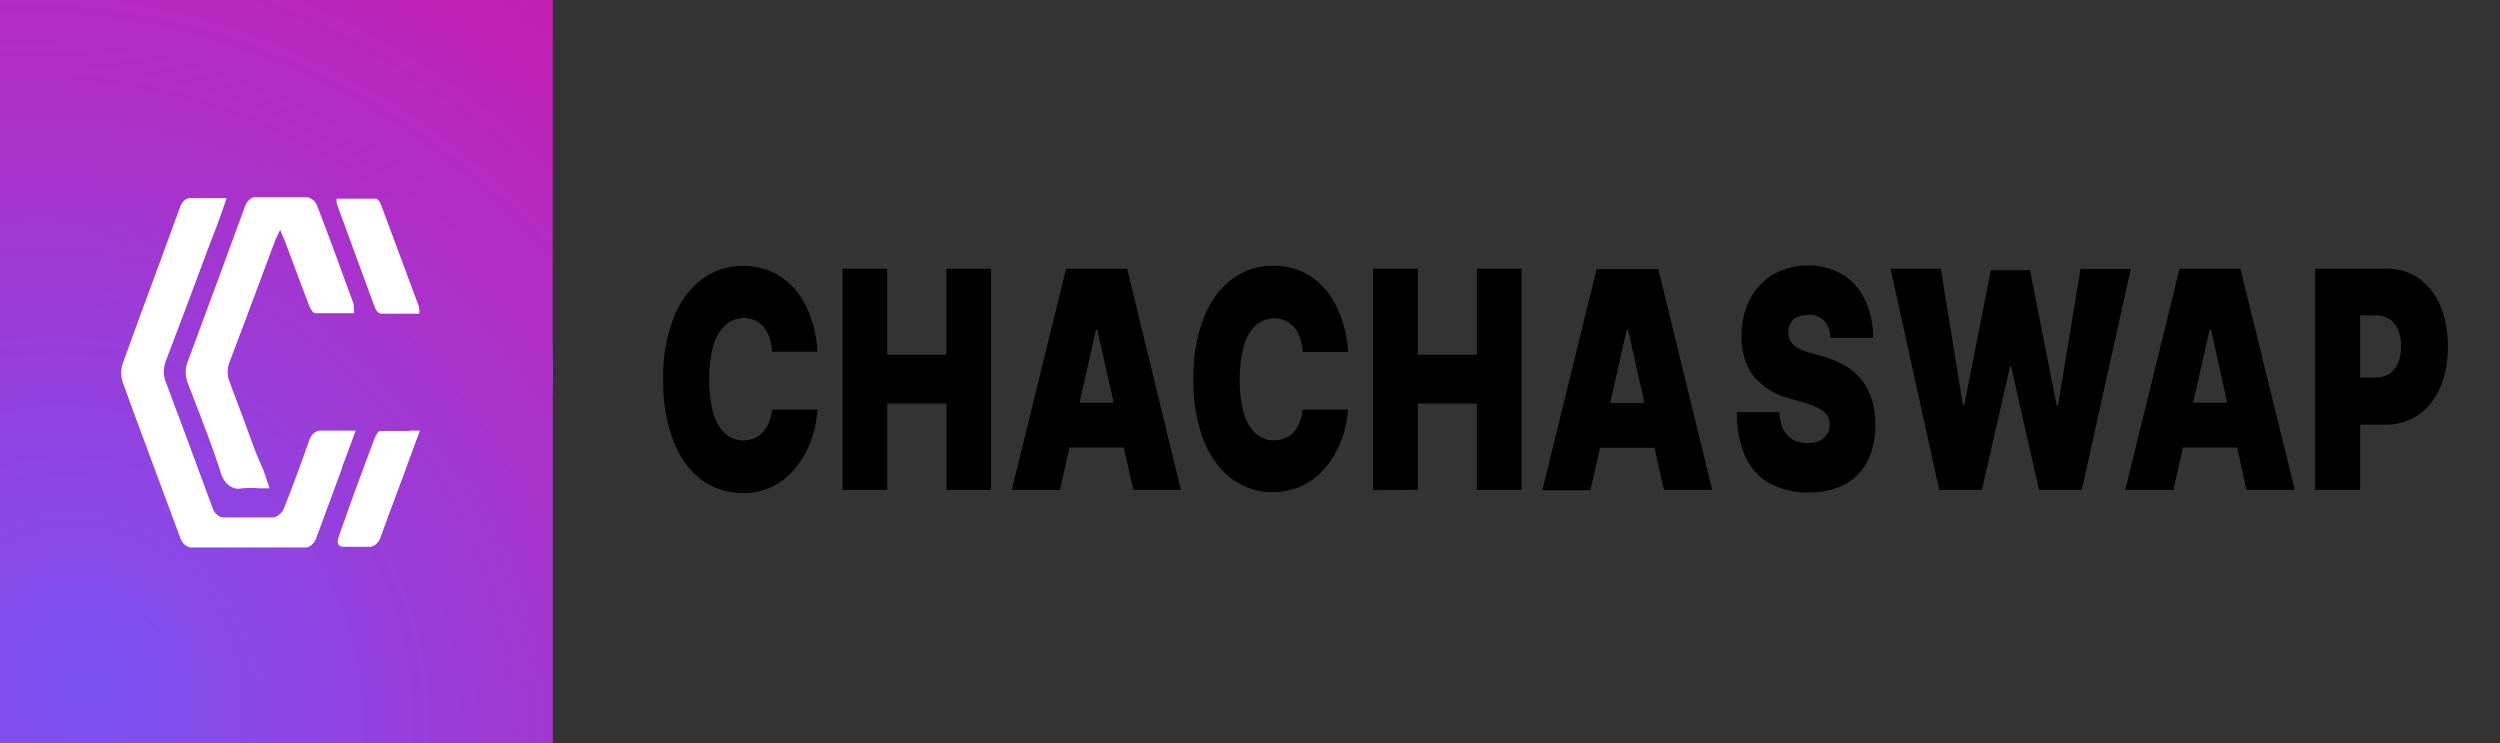 <svg width="185" height="55" viewBox="0 0 185 55" fill="none" xmlns="http://www.w3.org/2000/svg">
<rect x="0" y="0" width="185" height="55" fill="#333333" stroke="none"/>
<path d="M20.452 0C25.877 0 31.079 2.897 34.914 8.055C38.75 13.212 40.904 20.206 40.904 27.5C40.904 34.794 38.75 41.788 34.914 46.945C31.079 52.103 25.877 55 20.452 55C15.028 55 9.826 52.103 5.99 46.945C2.155 41.788 0 34.794 0 27.5H0C0 20.206 2.155 13.212 5.99 8.055C9.826 2.897 15.028 0 20.452 0V0Z" fill="#3E7EFF"/>
<path d="M40.904 0H0V55H40.904V0Z" fill="url(#paint0_radial_6911_31110)"/>
<path fill-rule="evenodd" clip-rule="evenodd" d="M26.355 31.863H25.491C24.877 31.863 24.338 31.863 23.79 31.863C23.593 31.844 23.396 31.91 23.229 32.052C23.062 32.194 22.933 32.403 22.86 32.65C22.265 34.337 21.651 36.013 21.001 37.65C20.914 37.825 20.8 37.972 20.667 38.082C20.534 38.192 20.384 38.262 20.229 38.288C19.55 38.288 18.881 38.288 18.203 38.288H16.622C16.424 38.305 16.227 38.237 16.059 38.093C15.892 37.949 15.764 37.737 15.692 37.487C14.568 34.413 13.424 31.35 12.281 28.3C12.188 28.085 12.134 27.844 12.125 27.597C12.115 27.349 12.149 27.102 12.225 26.875C12.225 26.812 12.225 26.738 12.29 26.663C13.405 23.75 14.493 20.812 15.581 17.913L16.064 16.663C16.213 16.275 16.343 15.887 16.511 15.412C16.594 15.188 16.678 14.938 16.771 14.662H15.916C15.311 14.662 14.772 14.662 14.233 14.662C14.04 14.622 13.842 14.672 13.673 14.804C13.504 14.936 13.373 15.142 13.303 15.387C12.718 17 12.132 18.6 11.537 20.2C10.71 22.425 9.891 24.65 9.083 26.9C9.005 27.118 8.966 27.358 8.971 27.6C8.974 27.828 9.009 28.052 9.073 28.262L9.938 30.637C10.496 32.138 11.053 33.625 11.602 35.125C12.178 36.663 12.755 38.212 13.322 39.75C13.398 39.992 13.528 40.197 13.695 40.334C13.862 40.47 14.057 40.533 14.252 40.513C17.003 40.513 19.752 40.513 22.497 40.513C22.637 40.526 22.778 40.498 22.908 40.429C23.038 40.359 23.155 40.251 23.25 40.112C23.321 40.014 23.378 39.9 23.418 39.775C23.669 39.075 23.929 38.375 24.189 37.675L24.571 36.65L24.961 35.587L25.305 34.663V34.6L26.309 31.9L26.355 31.863ZM26.198 22.938C26.198 23.012 26.198 23.087 26.198 23.175H25.426C24.71 23.175 24.003 23.175 23.306 23.175C23.139 23.175 22.934 22.775 22.832 22.5C22.46 21.538 22.098 20.562 21.735 19.587L21.14 17.988C21.068 17.79 20.987 17.598 20.898 17.413C20.852 17.3 20.787 17.163 20.731 17.012L20.564 17.35C20.485 17.502 20.414 17.661 20.35 17.825C19.987 18.788 19.625 19.75 19.272 20.712C18.519 22.725 17.766 24.75 17.003 26.75C16.9 26.985 16.846 27.252 16.846 27.525C16.846 27.798 16.9 28.065 17.003 28.3C17.654 30.025 18.296 31.75 18.928 33.475L19.523 34.875C19.597 35.087 19.671 35.3 19.764 35.587C19.82 35.737 19.876 35.925 19.95 36.138H19.234C18.789 36.099 18.341 36.099 17.896 36.138C17.552 36.221 17.198 36.131 16.901 35.884C16.604 35.637 16.385 35.251 16.287 34.8C15.655 32.9 14.939 31.05 14.224 29.2L13.917 28.4C13.803 28.141 13.743 27.845 13.743 27.544C13.743 27.243 13.803 26.947 13.917 26.688C15.324 22.913 16.718 19.133 18.1 15.35C18.154 15.181 18.233 15.028 18.333 14.9C18.418 14.791 18.518 14.707 18.629 14.653C18.739 14.599 18.857 14.577 18.974 14.588H21.326C21.782 14.588 22.256 14.588 22.683 14.588C22.831 14.602 22.974 14.659 23.104 14.754C23.234 14.848 23.347 14.979 23.436 15.137C24.236 17.2 24.998 19.288 25.761 21.387L26.179 22.525V22.6C26.17 22.738 26.179 22.825 26.198 22.938ZM24.915 14.912C24.909 14.962 24.909 15.013 24.915 15.062L25.091 15.537C25.974 17.95 26.858 20.375 27.75 22.775C27.79 22.879 27.846 22.971 27.913 23.046C27.98 23.121 28.057 23.178 28.14 23.212C28.856 23.212 29.563 23.212 30.297 23.212H31.032C31.032 23.113 31.032 23.025 31.032 22.95C31.028 22.847 31.012 22.746 30.985 22.65C30.055 20.15 29.126 17.65 28.196 15.15C28.122 14.95 27.945 14.7 27.806 14.7H27.703C27.016 14.7 26.337 14.7 25.64 14.7H24.905C24.909 14.787 24.909 14.875 24.905 14.963L24.915 14.912ZM30.306 31.887C29.526 31.887 28.828 31.887 28.131 31.887C27.992 31.887 27.806 32.2 27.722 32.425C27.146 33.95 26.588 35.487 26.021 37.013L25.091 39.638C24.887 40.175 24.998 40.425 25.361 40.462H26.03C26.411 40.462 26.792 40.462 27.174 40.462H27.257C27.453 40.482 27.649 40.418 27.816 40.278C27.983 40.139 28.113 39.932 28.187 39.688C28.587 38.575 28.996 37.462 29.414 36.362L29.972 34.862L30.697 32.875L31.078 31.863H30.306V31.887Z" fill="white"/>
<path d="M60.492 26.025H57.136C57.116 25.676 57.053 25.334 56.95 25.013C56.855 24.713 56.712 24.444 56.532 24.225C56.349 23.993 56.13 23.818 55.891 23.713C55.519 23.543 55.124 23.488 54.735 23.55C54.346 23.613 53.972 23.793 53.641 24.075C53.243 24.467 52.94 25.005 52.767 25.625C52.562 26.408 52.464 27.234 52.479 28.063C52.464 28.914 52.565 29.761 52.776 30.563C52.947 31.174 53.252 31.702 53.65 32.075C54.057 32.425 54.533 32.604 55.017 32.588C55.297 32.59 55.576 32.535 55.844 32.425C56.072 32.334 56.284 32.181 56.467 31.975C56.647 31.78 56.795 31.538 56.904 31.263C57.021 30.966 57.1 30.645 57.136 30.313H60.492C60.446 31.072 60.298 31.813 60.055 32.5C59.792 33.241 59.429 33.911 58.986 34.475C58.501 35.11 57.925 35.608 57.294 35.938C56.547 36.322 55.751 36.508 54.952 36.488C53.904 36.508 52.869 36.177 51.94 35.525C51.051 34.868 50.325 33.878 49.848 32.675C49.305 31.255 49.04 29.672 49.076 28.075C49.037 26.476 49.309 24.89 49.866 23.475C50.35 22.275 51.084 21.289 51.977 20.638C52.893 19.989 53.916 19.659 54.952 19.675C55.67 19.663 56.386 19.807 57.071 20.1C57.693 20.364 58.271 20.789 58.772 21.35C59.261 21.897 59.66 22.573 59.944 23.338C60.253 24.178 60.44 25.09 60.492 26.025ZM62.352 36.25V19.888H65.652V26.25H70.03V19.888H73.331V36.25H70.04V29.863H65.661V36.25H62.352ZM78.434 36.25H74.874L78.89 19.888H83.408L87.387 36.25H83.864L81.195 24.388H81.103L78.434 36.25ZM77.765 29.8H84.468V33.113H77.774L77.765 29.8ZM99.751 26.05H96.404C96.382 25.701 96.316 25.359 96.209 25.038C96.117 24.735 95.974 24.466 95.791 24.25C95.613 24.016 95.396 23.84 95.159 23.738C94.786 23.568 94.39 23.512 93.999 23.575C93.608 23.638 93.232 23.817 92.9 24.1C92.506 24.483 92.205 25.013 92.035 25.625C91.827 26.407 91.726 27.233 91.738 28.063C91.723 28.914 91.824 29.761 92.035 30.563C92.206 31.174 92.511 31.702 92.909 32.075C93.32 32.426 93.799 32.605 94.285 32.588C94.562 32.589 94.838 32.534 95.103 32.425C95.334 32.334 95.549 32.181 95.735 31.975C95.912 31.776 96.061 31.535 96.172 31.263C96.285 30.964 96.364 30.644 96.404 30.313H99.751C99.703 31.047 99.555 31.763 99.314 32.425C98.744 34.007 97.747 35.236 96.525 35.863C95.775 36.245 94.976 36.432 94.173 36.413C93.128 36.434 92.096 36.103 91.171 35.45C90.282 34.791 89.552 33.801 89.07 32.6C88.541 31.196 88.283 29.636 88.317 28.063C88.278 26.465 88.547 24.881 89.097 23.463C89.582 22.259 90.319 21.272 91.217 20.625C92.13 19.977 93.15 19.646 94.183 19.663C94.905 19.651 95.623 19.794 96.312 20.088C96.932 20.349 97.507 20.774 98.004 21.338C98.498 21.88 98.9 22.558 99.184 23.325C99.505 24.167 99.701 25.084 99.761 26.025L99.751 26.05ZM101.611 36.275V19.888H104.92V26.25H109.289V19.888H112.599V36.25H109.289V29.863H104.92V36.25L101.611 36.275ZM117.693 36.275H114.133L118.149 19.913H122.714L126.702 36.25H123.132L120.473 24.388H120.38L117.693 36.275ZM117.033 29.825H123.736V33.138H117.033V29.825ZM135.45 25C135.445 24.762 135.403 24.526 135.327 24.311C135.25 24.096 135.14 23.904 135.004 23.75C134.659 23.417 134.237 23.257 133.814 23.3C133.526 23.291 133.24 23.35 132.968 23.475C132.779 23.55 132.613 23.703 132.493 23.913C132.391 24.097 132.335 24.32 132.335 24.55C132.326 24.735 132.351 24.92 132.41 25.088C132.486 25.256 132.587 25.401 132.707 25.513C132.869 25.655 133.044 25.768 133.228 25.85C133.471 25.962 133.719 26.05 133.972 26.113L134.976 26.4C135.572 26.566 136.152 26.821 136.705 27.163C137.141 27.437 137.538 27.814 137.876 28.275C138.173 28.683 138.404 29.168 138.555 29.7C138.703 30.254 138.778 30.837 138.778 31.425C138.799 32.401 138.587 33.361 138.174 34.163C137.746 34.941 137.158 35.532 136.482 35.863C135.633 36.274 134.734 36.469 133.832 36.438C132.881 36.471 131.935 36.259 131.043 35.813C130.292 35.436 129.643 34.76 129.184 33.875C128.733 32.856 128.508 31.686 128.533 30.5H131.675C131.684 30.943 131.781 31.374 131.954 31.75C132.126 32.095 132.368 32.364 132.652 32.525C132.997 32.71 133.367 32.799 133.739 32.788C134.054 32.805 134.369 32.745 134.669 32.613C134.877 32.517 135.063 32.349 135.208 32.125C135.331 31.924 135.399 31.673 135.403 31.413C135.401 31.173 135.335 30.943 135.217 30.763C135.063 30.531 134.868 30.354 134.65 30.25C134.302 30.058 133.941 29.912 133.572 29.813L132.363 29.463C131.425 29.24 130.545 28.698 129.807 27.888C129.497 27.506 129.253 27.037 129.092 26.514C128.931 25.992 128.858 25.428 128.877 24.863C128.861 23.888 129.079 22.932 129.5 22.138C129.943 21.322 130.545 20.687 131.238 20.3C132.051 19.847 132.925 19.626 133.804 19.65C134.679 19.625 135.547 19.851 136.352 20.313C137.028 20.707 137.603 21.359 138.006 22.188C138.412 23.023 138.622 24.003 138.611 25H135.45ZM143.501 36.25L139.903 19.888H143.621L145.258 30H145.351L147.321 20H150.222L152.193 30H152.295L153.959 19.9H157.678L154.052 36.25H150.891L148.818 27.113H148.744L146.661 36.25H143.501ZM160.829 36.25H157.269L161.285 19.888H165.793L169.81 36.25H166.24L163.618 24.388H163.516L160.829 36.25ZM160.16 29.8H166.863V33.113H160.16V29.8ZM171.316 36.25V19.888H176.633C177.455 19.863 178.268 20.108 179.004 20.6C179.661 21.064 180.208 21.765 180.584 22.625C180.967 23.558 181.16 24.61 181.142 25.675C181.162 26.757 180.953 27.824 180.538 28.75C180.15 29.611 179.585 30.302 178.911 30.738C178.153 31.219 177.322 31.454 176.484 31.425H173.342V27.938H175.815C176.158 27.954 176.499 27.86 176.81 27.663C177.077 27.497 177.299 27.222 177.442 26.875C177.61 26.499 177.691 26.064 177.674 25.625C177.694 25.187 177.613 24.75 177.442 24.375C177.296 24.035 177.075 23.765 176.81 23.6C176.497 23.414 176.157 23.324 175.815 23.338H174.653V36.25H171.316Z" fill="black"/>
<defs>
<radialGradient id="paint0_radial_6911_31110" cx="0" cy="0" r="1" gradientUnits="userSpaceOnUse" gradientTransform="translate(6.759 50.886) rotate(-36.946) scale(96.163 108.425)">
<stop stop-color="#7A52F4"/>
<stop offset="1" stop-color="#F20089"/>
</radialGradient>
</defs>
</svg>
